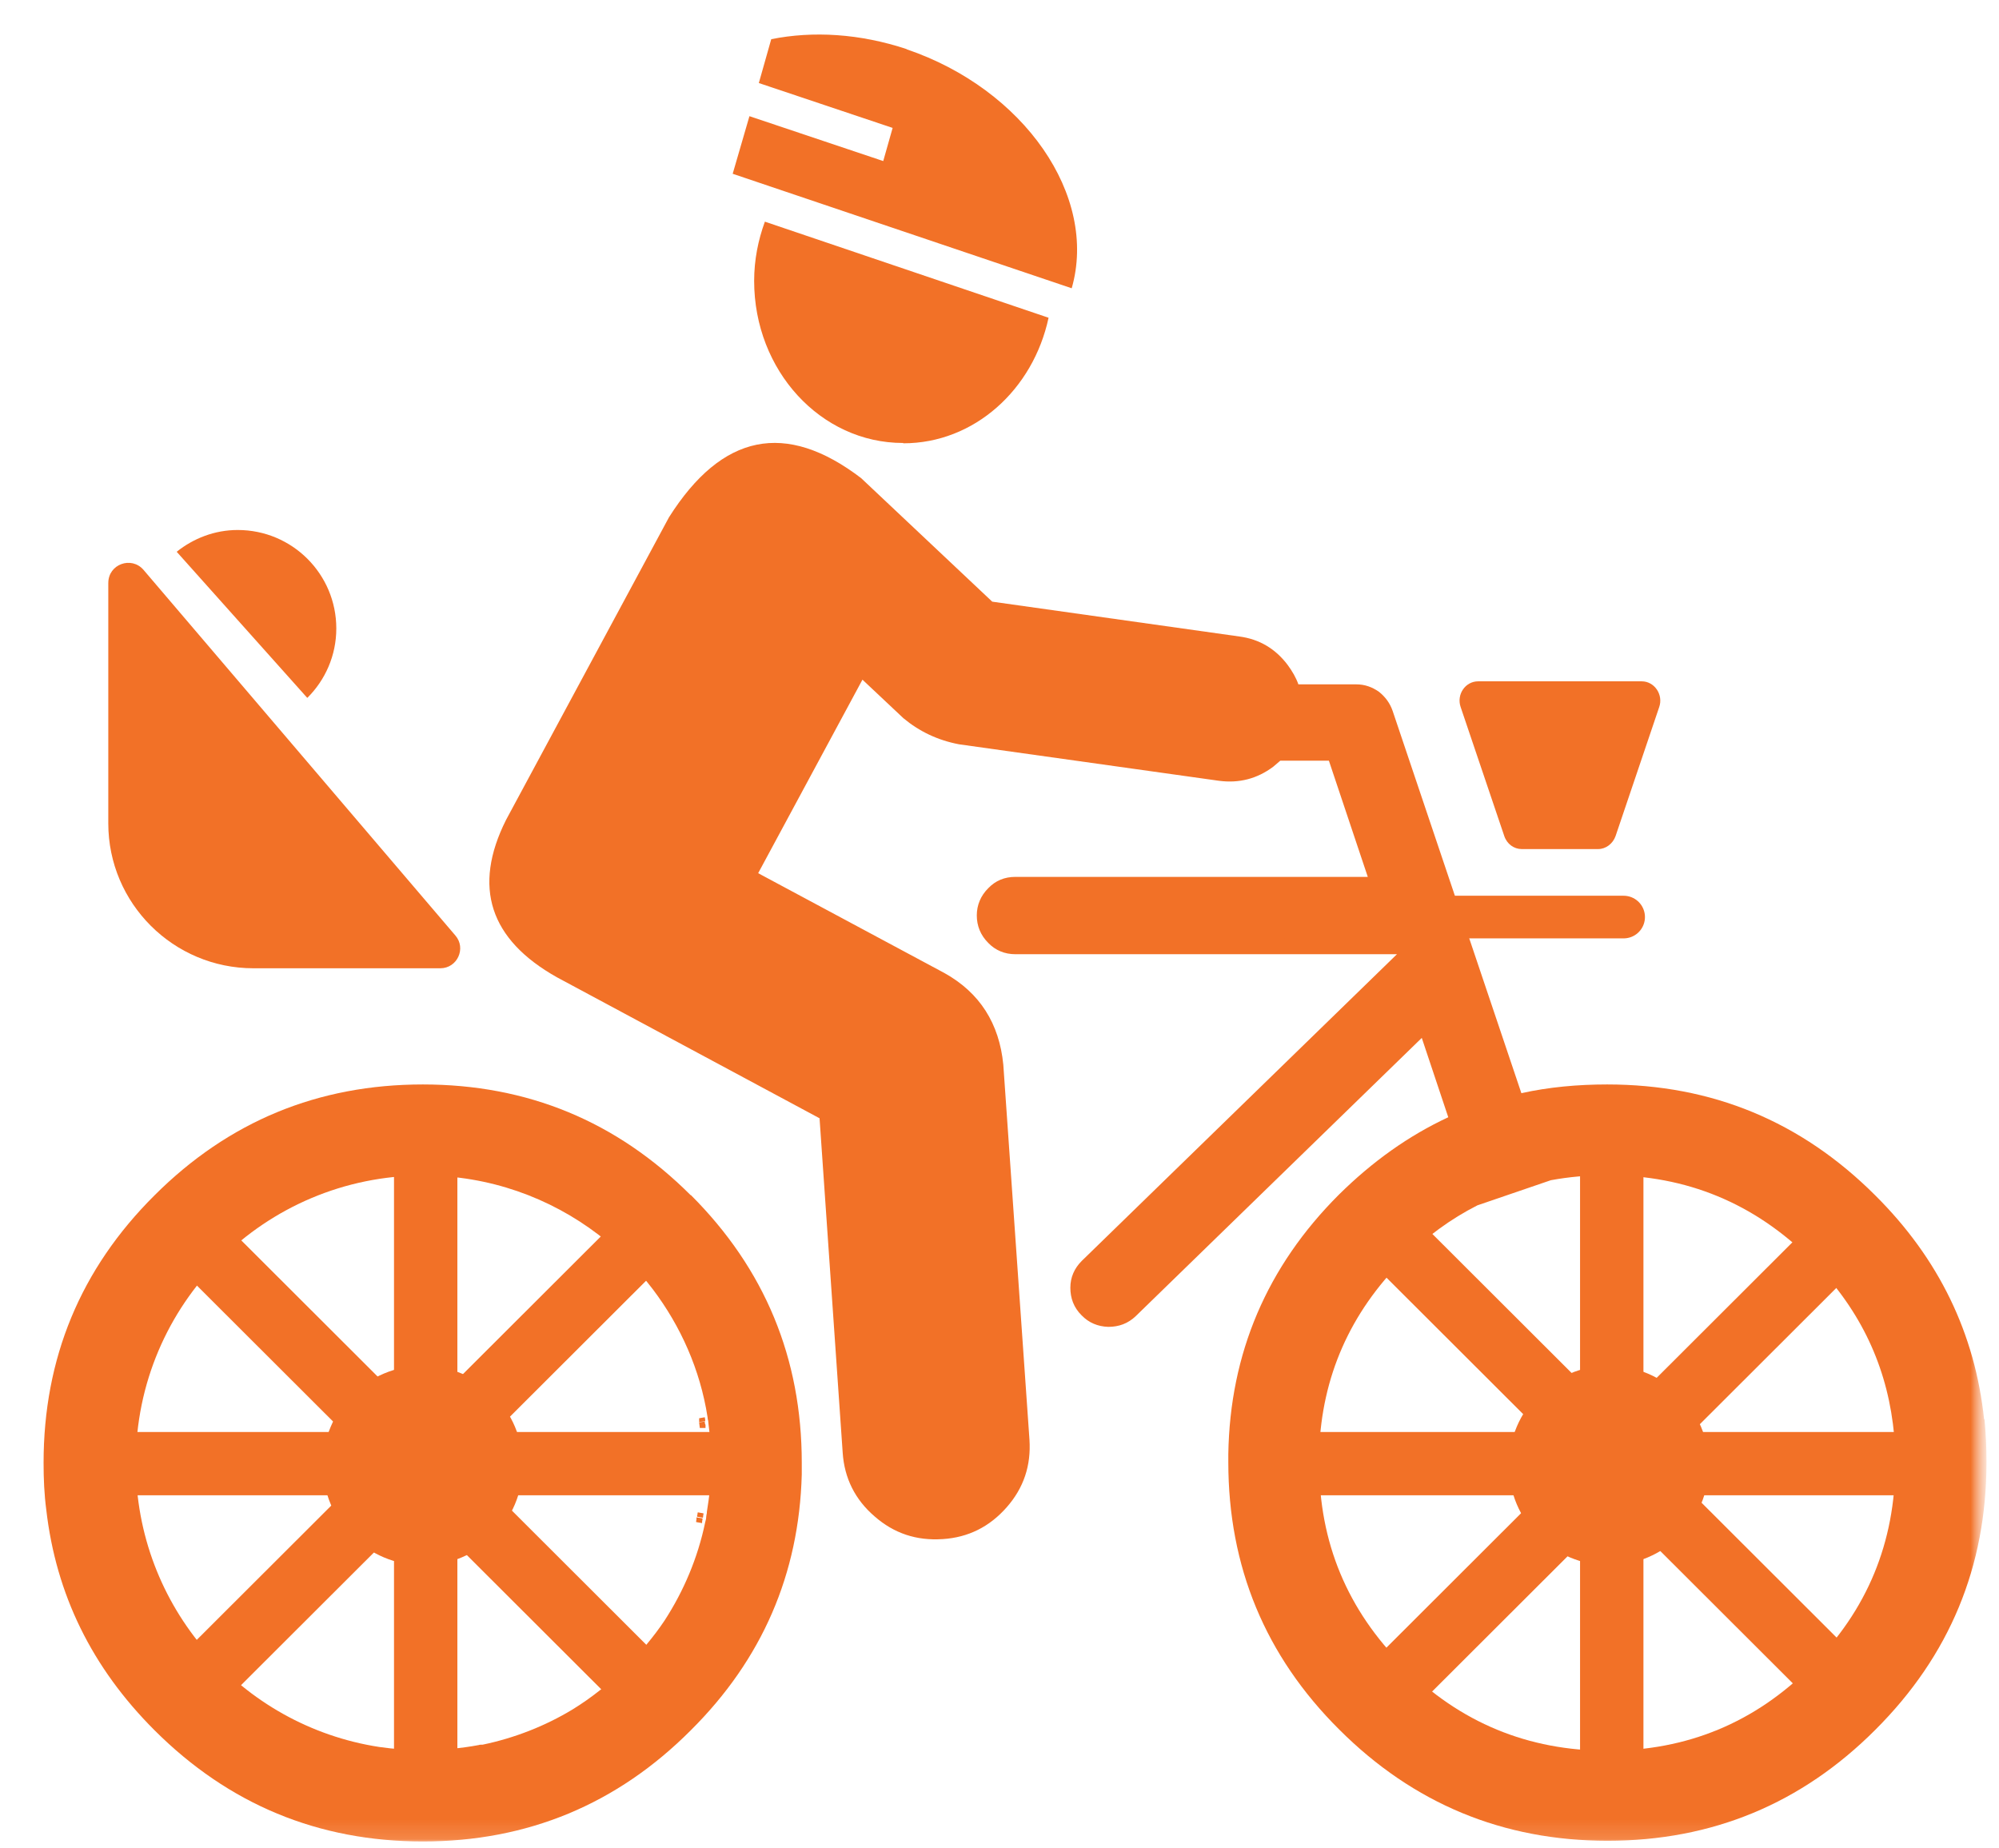 <svg width="106" height="98" viewBox="0 0 106 98" fill="none" xmlns="http://www.w3.org/2000/svg">
<g id="Clip path group">
<mask id="mask0_2631_7872" style="mask-type:luminance" maskUnits="userSpaceOnUse" x="0" y="0" width="106" height="98">
<g id="clippath-1">
<g id="Clip path group_2">
<mask id="mask1_2631_7872" style="mask-type:luminance" maskUnits="userSpaceOnUse" x="0" y="0" width="106" height="98">
<g id="clippath">
<path id="Vector" d="M0.5 97.945H105.5V0.055H0.5V97.945Z" fill="white"/>
</g>
</mask>
<g mask="url(#mask1_2631_7872)">
<path id="Vector_2" d="M0.5 0.055H105.5V97.945H0.5V0.055Z" fill="white"/>
</g>
</g>
</g>
</mask>
<g mask="url(#mask0_2631_7872)">
<g id="Group">
<g id="Clip path group_3">
<mask id="mask2_2631_7872" style="mask-type:luminance" maskUnits="userSpaceOnUse" x="0" y="0" width="106" height="98">
<g id="clippath-2">
<path id="Vector_3" d="M0.5 97.945H105.5V0.055H0.5V97.945Z" fill="white"/>
</g>
</mask>
<g mask="url(#mask2_2631_7872)">
<g id="Group_2">
<path id="Vector_4" d="M105.212 75.271C104.732 70.709 102.812 66.732 99.433 63.377C95.503 59.453 90.773 57.501 85.225 57.501C83.643 57.501 82.131 57.642 80.673 57.963L73.845 37.689C73.703 37.281 73.454 36.944 73.116 36.677C72.76 36.429 72.369 36.287 71.925 36.287H68.849C68.724 35.932 68.528 35.594 68.28 35.257C67.64 34.406 66.786 33.89 65.72 33.749L52.615 31.902L45.662 25.351C41.661 22.298 38.283 22.99 35.474 27.428L26.832 43.477C25.054 47.027 25.961 49.814 29.535 51.82L43.458 59.294L44.685 77.028C44.774 78.378 45.343 79.514 46.374 80.401C47.406 81.306 48.597 81.697 49.966 81.608H49.983C51.352 81.52 52.473 80.951 53.38 79.922C54.287 78.892 54.678 77.703 54.589 76.336L53.202 56.453C52.988 54.269 51.957 52.636 50.072 51.589L40.203 46.299L45.733 36.038L47.903 38.08C48.756 38.79 49.734 39.252 50.854 39.465L64.634 41.399C65.701 41.541 66.661 41.293 67.515 40.654C67.639 40.547 67.764 40.441 67.888 40.335H70.467L72.529 46.495H53.841C53.272 46.495 52.792 46.69 52.4 47.099C52.009 47.489 51.796 47.986 51.796 48.536C51.796 49.087 51.992 49.583 52.4 49.992C52.791 50.4 53.289 50.595 53.841 50.595H74.076L57.362 66.857C56.971 67.247 56.757 67.727 56.757 68.277C56.757 68.828 56.935 69.324 57.344 69.733C57.735 70.141 58.215 70.336 58.767 70.354C59.335 70.354 59.815 70.176 60.225 69.785L75.392 55.033L76.797 59.24C74.699 60.216 72.779 61.583 71 63.341C67.177 67.158 65.221 71.756 65.133 77.099V77.525C65.133 83.064 67.089 87.804 71.019 91.71C74.948 95.633 79.696 97.603 85.243 97.603C90.791 97.603 95.539 95.632 99.451 91.71C103.38 87.786 105.337 83.064 105.337 77.525C105.337 76.744 105.301 75.981 105.23 75.235L105.213 75.271H105.212ZM82.238 62.578C83.198 62.401 84.194 62.312 85.225 62.312C89.44 62.312 93.031 63.804 96.018 66.768C98.508 69.254 99.948 72.165 100.375 75.502C100.464 76.177 100.499 76.869 100.499 77.579C100.499 81.787 99.005 85.391 96.036 88.355C93.066 91.338 89.457 92.829 85.243 92.829C81.028 92.829 77.419 91.338 74.432 88.355C71.445 85.373 69.951 81.787 69.951 77.579V76.923C70.093 72.999 71.587 69.609 74.414 66.786C75.623 65.579 76.939 64.621 78.343 63.91" fill="#F27127"/>
<path id="Vector_5" d="M37.269 80.473L36.966 80.419V80.349L36.983 80.313C36.983 80.277 36.983 80.242 37.001 80.189L37.303 80.242C37.303 80.242 37.303 80.33 37.286 80.366C37.286 80.402 37.286 80.437 37.269 80.49V80.473Z" fill="#F27127"/>
<path id="Vector_6" d="M37.411 75.715H37.108L37.072 75.413L37.375 75.377V75.448C37.375 75.448 37.392 75.519 37.411 75.555V75.732V75.715Z" fill="#F27127"/>
<path id="Vector_7" d="M37.216 80.757L36.913 80.704C36.913 80.704 36.913 80.615 36.931 80.579V80.455L37.251 80.508C37.251 80.562 37.251 80.597 37.233 80.65C37.233 80.704 37.233 80.739 37.216 80.792V80.756V80.757Z" fill="#F27127"/>
<path id="Vector_8" d="M37.073 75.413V75.2L37.376 75.147C37.376 75.182 37.376 75.217 37.393 75.253V75.36L37.091 75.396L37.073 75.413Z" fill="#F27127"/>
<path id="Vector_9" d="M36.629 63.377C32.699 59.453 27.969 57.501 22.421 57.501C16.874 57.501 12.126 59.454 8.197 63.377C4.267 67.282 2.311 72.022 2.311 77.561C2.311 78.413 2.346 79.23 2.453 80.047C2.969 84.538 4.872 88.426 8.197 91.746C12.126 95.67 16.874 97.64 22.421 97.64C27.969 97.64 32.717 95.669 36.629 91.746C40.416 87.983 42.372 83.456 42.515 78.183V77.562C42.515 72.023 40.559 67.283 36.629 63.36V63.378V63.377ZM37.482 80.225C37.482 80.225 37.446 80.385 37.446 80.456C37.446 80.544 37.411 80.633 37.393 80.721C37.002 82.603 36.255 84.361 35.241 85.923C34.673 86.775 33.996 87.574 33.232 88.355C32.325 89.261 31.365 90.024 30.352 90.645C28.911 91.516 27.294 92.154 25.586 92.509H25.515C25.479 92.509 25.426 92.509 25.391 92.527C24.449 92.704 23.453 92.793 22.44 92.793C21.639 92.793 20.875 92.739 20.128 92.632C12.802 91.514 7.201 85.194 7.201 77.56C7.201 69.145 14.029 62.328 22.457 62.328C25.942 62.328 29.161 63.5 31.739 65.471C32.824 66.305 33.801 67.281 34.619 68.364C36.095 70.317 37.126 72.625 37.517 75.128C37.517 75.199 37.535 75.27 37.553 75.341C37.553 75.395 37.571 75.448 37.571 75.519C37.66 76.193 37.713 76.868 37.713 77.56C37.713 78.448 37.624 79.318 37.482 80.17V80.224V80.225Z" fill="#F27127"/>
<path id="Vector_10" d="M9.17 88.212L32.268 65.152L34.644 67.525L11.547 90.585L9.17 88.212Z" fill="#F27127"/>
<path id="Vector_11" d="M9.788 67.512L12.164 65.14L35.261 88.2L32.885 90.572L9.788 67.512Z" fill="#F27127"/>
<path id="Vector_12" d="M27.72 77.704C27.72 80.626 25.348 82.994 22.421 82.994C19.495 82.994 17.122 80.626 17.122 77.704C17.122 74.782 19.495 72.414 22.421 72.414C25.348 72.414 27.72 74.782 27.72 77.704Z" fill="#F27127"/>
<path id="Vector_13" d="M5.778 75.929H39.971V79.284H5.778V75.929Z" fill="#F27127"/>
<path id="Vector_14" d="M20.893 60.537H24.253V95.599H20.893V60.537Z" fill="#F27127"/>
<path id="Vector_15" d="M72.681 88.199L95.778 65.139L98.155 67.511L75.058 90.571L72.681 88.199Z" fill="#F27127"/>
<path id="Vector_16" d="M73.286 67.511L75.663 65.138L98.76 88.198L96.383 90.57L73.286 67.511Z" fill="#F27127"/>
<path id="Vector_17" d="M90.612 77.704C90.612 80.626 88.239 82.994 85.313 82.994C82.386 82.994 80.014 80.626 80.014 77.704C80.014 74.782 82.386 72.414 85.313 72.414C88.239 72.414 90.612 74.782 90.612 77.704Z" fill="#F27127"/>
<path id="Vector_18" d="M69.293 75.929H103.487V79.284H69.293V75.929Z" fill="#F27127"/>
<path id="Vector_19" d="M83.785 60.537H87.146V95.599H83.785V60.537Z" fill="#F27127"/>
<path id="Vector_20" d="M68.279 48.625H86.096" stroke="#F27127" stroke-width="2.26" stroke-miterlimit="10" stroke-linecap="round"/>
<path id="Vector_21" d="M84.727 45.02H80.691C80.281 45.02 79.909 44.754 79.766 44.328L77.454 37.493C77.223 36.819 77.704 36.126 78.379 36.126H87.056C87.731 36.126 88.212 36.836 87.981 37.493L85.669 44.328C85.526 44.736 85.153 45.02 84.744 45.02H84.727Z" fill="#F27127"/>
<path id="Vector_22" d="M47.902 23.505C51.654 23.505 54.784 20.665 55.602 16.848L40.559 11.753C40.203 12.729 39.99 13.777 39.99 14.896C39.99 19.635 43.511 23.488 47.886 23.488L47.903 23.506L47.902 23.505Z" fill="#F27127"/>
<path id="Vector_23" d="M48.097 2.61C45.59 1.776 43.101 1.634 40.896 2.078L40.238 4.403L47.333 6.782L46.835 8.54L39.74 6.16L38.852 9.214C38.852 9.214 50.108 13.012 56.829 15.285C58.234 10.385 54.303 4.722 48.062 2.609H48.098L48.097 2.61Z" fill="#F27127"/>
<path id="Vector_24" d="M16.304 36.996C17.246 36.055 17.833 34.76 17.833 33.322C17.833 30.446 15.504 28.102 12.606 28.102C11.378 28.102 10.259 28.546 9.369 29.256L16.286 36.996H16.304Z" fill="#F27127"/>
<path id="Vector_25" d="M5.742 30.908V43.654C5.742 47.897 9.192 51.341 13.441 51.341H23.346C24.253 51.341 24.733 50.276 24.146 49.602L7.61 30.216C6.969 29.471 5.743 29.914 5.743 30.909L5.742 30.908Z" fill="#F27127"/>
</g>
</g>
</g>
</g>
</g>
</g>
</svg>
